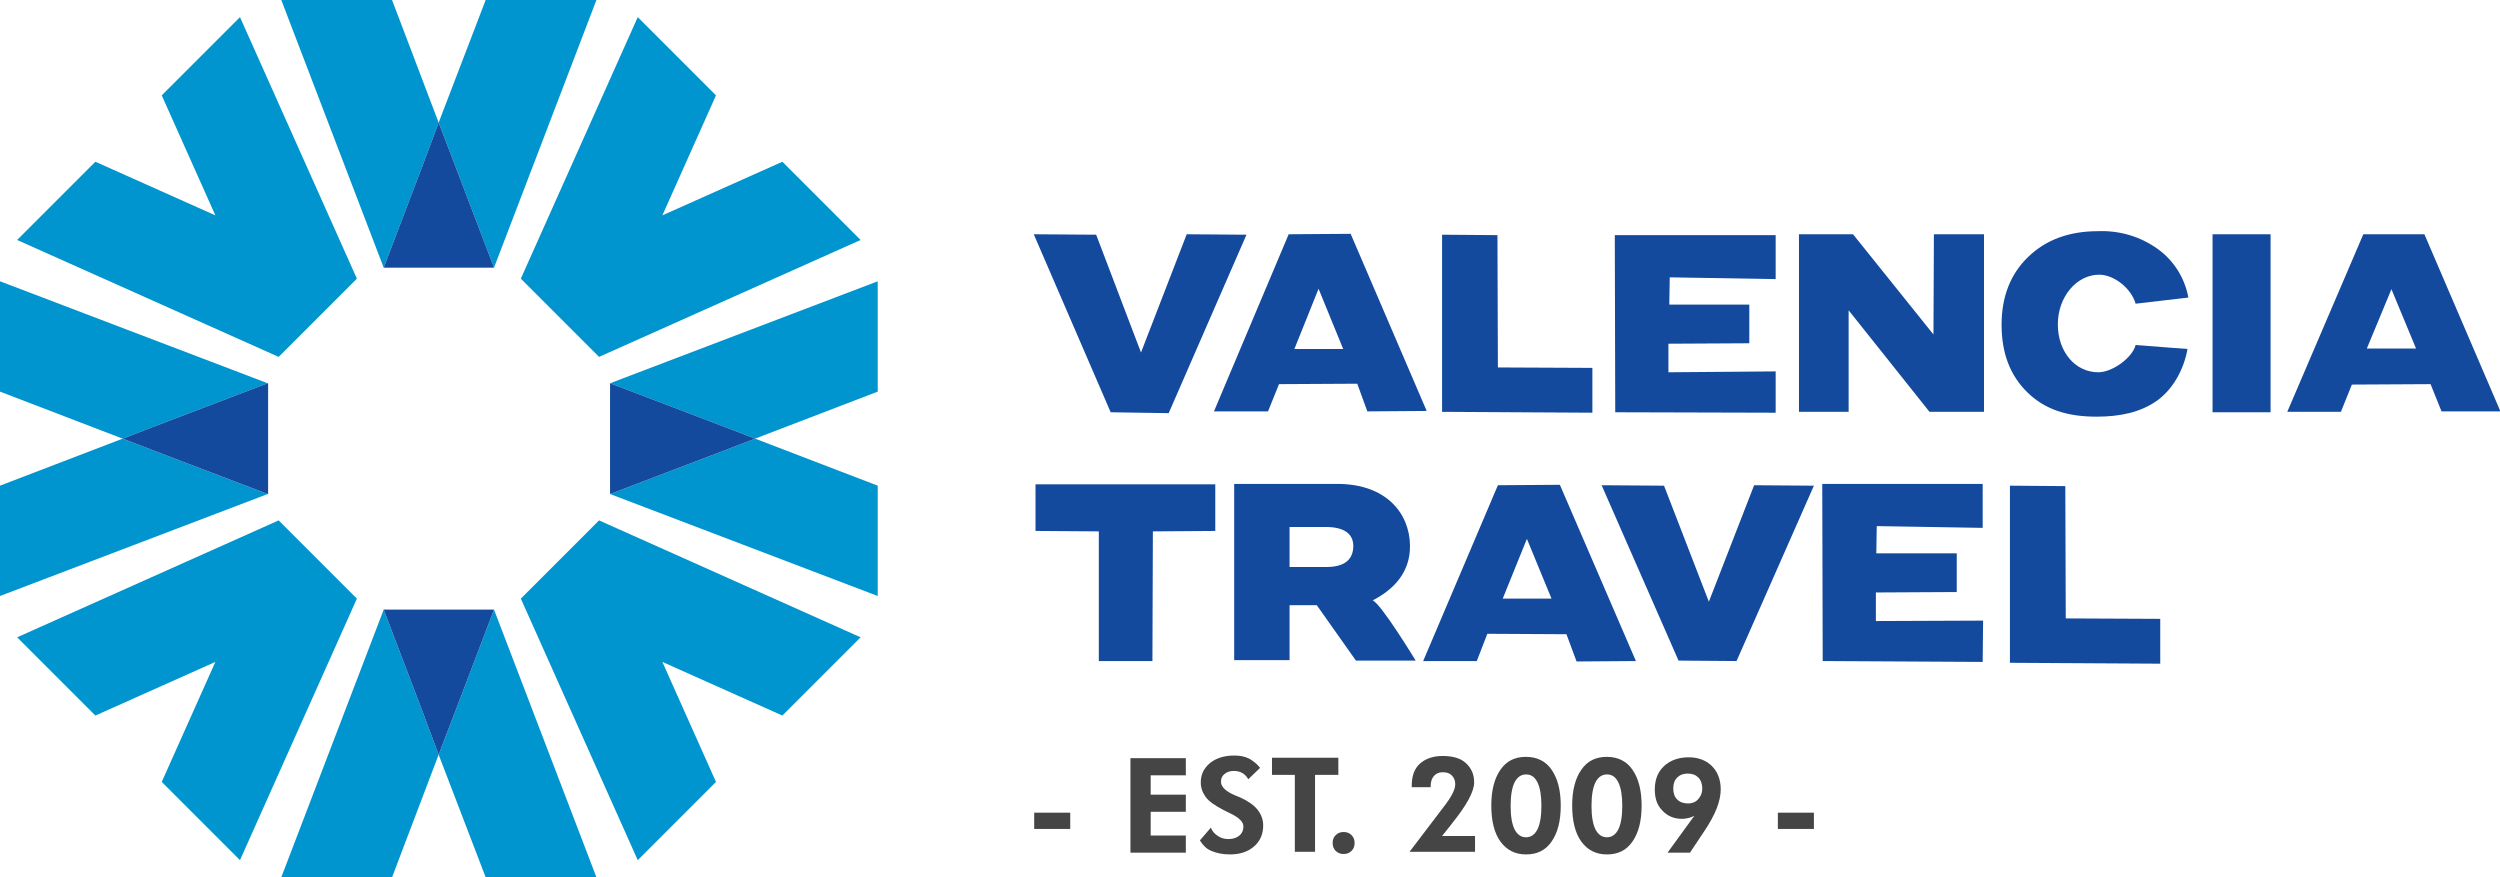 <?xml version="1.0" encoding="utf-8"?>
<!-- Generator: Adobe Illustrator 25.4.1, SVG Export Plug-In . SVG Version: 6.00 Build 0)  -->
<svg version="1.1" id="Capa_1" xmlns="http://www.w3.org/2000/svg" xmlns:xlink="http://www.w3.org/1999/xlink" x="0px" y="0px"
	 viewBox="0 0 568.8 199.6" style="enable-background:new 0 0 568.8 199.6;" xml:space="preserve">
<style type="text/css">
	.st0{fill:#0095CE;}
	.st1{fill:#134A9E;}
	.st2{fill:#454545;}
</style>
<polygon class="st0" points="81.2,136.2 81.2,136.2 72.3,127.3 81.2,136.2 "/>
<polygon class="st0" points="72.3,127.3 63.4,118.4 63.4,118.4 63.4,118.4 "/>
<polygon class="st0" points="72.3,127.3 63.4,118.4 63.4,118.4 3.9,145 21.7,162.8 49,150.6 36.8,177.9 54.6,195.7 81.2,136.2 
	81.2,136.2 "/>
<polygon class="st0" points="118.5,63.4 118.5,63.4 118.5,63.4 "/>
<polygon class="st0" points="136.3,81.2 136.3,81.2 127.4,72.3 "/>
<polygon class="st0" points="136.3,81.2 136.3,81.2 136.3,81.2 "/>
<polygon class="st0" points="118.5,63.4 127.4,72.3 118.5,63.4 "/>
<polygon class="st0" points="178,36.8 150.7,49 162.9,21.7 145.1,3.9 118.5,63.4 118.5,63.4 127.4,72.3 136.3,81.2 136.3,81.2 
	195.8,54.6 "/>
<polygon class="st0" points="136.3,118.4 136.3,118.4 136.3,118.4 "/>
<polygon class="st0" points="118.5,136.2 118.5,136.2 118.5,136.2 "/>
<polygon class="st0" points="195.8,145 136.3,118.4 136.3,118.4 118.5,136.2 118.5,136.2 145.1,195.7 162.9,177.9 150.7,150.6 
	178,162.8 "/>
<polygon class="st0" points="63.4,81.2 63.4,81.2 63.4,81.2 "/>
<polygon class="st0" points="81.2,63.4 81.2,63.4 81.2,63.4 "/>
<polygon class="st0" points="81.2,63.4 54.6,3.9 36.8,21.7 49,49 21.7,36.8 3.9,54.6 63.4,81.2 63.4,81.2 81.2,63.4 "/>
<polygon class="st0" points="112.4,138.7 112.4,138.7 112.4,138.7 "/>
<polygon class="st0" points="87.3,138.7 64,199.6 89.2,199.6 99.8,171.7 96.1,161.8 "/>
<polygon class="st0" points="103.6,161.8 99.8,171.7 110.5,199.6 135.7,199.6 112.4,138.7 "/>
<polygon class="st0" points="87.3,138.7 87.3,138.7 87.3,138.7 "/>
<polygon class="st1" points="112.4,138.7 112.4,138.7 87.3,138.7 87.3,138.7 96.1,161.8 99.8,171.7 103.6,161.8 "/>
<polygon class="st0" points="112.4,60.9 135.7,0 110.5,0 99.8,27.9 103.6,37.8 "/>
<polygon class="st0" points="87.3,60.9 87.3,60.9 87.3,60.9 "/>
<polygon class="st0" points="96.1,37.8 99.8,27.9 89.2,0 64,0 87.3,60.9 "/>
<polygon class="st0" points="112.4,60.9 112.4,60.9 112.4,60.9 "/>
<polygon class="st1" points="87.3,60.9 87.3,60.9 112.4,60.9 112.4,60.9 103.6,37.8 99.8,27.9 96.1,37.8 "/>
<polygon class="st0" points="138.8,112.4 199.7,135.6 199.7,110.5 171.8,99.8 161.9,103.6 "/>
<polygon class="st0" points="138.8,87.2 138.8,87.2 138.8,87.2 "/>
<polygon class="st0" points="199.7,64 138.8,87.2 161.9,96 171.8,99.8 199.7,89.1 "/>
<polygon class="st0" points="138.8,112.4 138.8,112.4 138.8,112.4 "/>
<polygon class="st1" points="138.8,87.2 138.8,87.2 138.8,112.4 138.8,112.4 161.9,103.6 171.8,99.8 161.9,96 "/>
<polygon class="st0" points="61,112.4 61,112.4 60.9,112.4 "/>
<polygon class="st0" points="60.9,87.2 0,64 0,89.1 27.9,99.8 37.8,96 "/>
<polygon class="st0" points="61,87.2 60.9,87.2 61,87.2 "/>
<polygon class="st0" points="37.8,103.6 27.9,99.8 0,110.5 0,135.6 60.9,112.4 "/>
<polygon class="st1" points="60.9,112.4 61,112.4 61,87.2 60.9,87.2 37.8,96 27.9,99.8 37.8,103.6 "/>
<g>
	<path class="st1" d="M252.7,93.8l-17.5-40.5l14.2,0.1l10.2,26.8L270,53.3l13.6,0.1l-17.7,40.6L252.7,93.8z"/>
	<path class="st1" d="M291,87.4l-2.5,6.2h-12.3l17-40.3l14.1-0.1l17.3,40.3l-13.5,0.1l-2.3-6.3L291,87.4z M305.6,79.4L300,65.7
		l-5.5,13.7L305.6,79.4z"/>
	<path class="st1" d="M328.1,93.7V53.4l12.6,0.1l0.1,30.1l21.5,0.1v10.2L328.1,93.7z"/>
	<path class="st1" d="M414.7,150.4l-0.1-40.3h36.5v10l-24.1-0.4l-0.1,6.2h18.3v8.8l-18.4,0.1v6.5l24.4-0.1l-0.1,9.4L414.7,150.4z"/>
	<path class="st1" d="M409.3,93.7V53.3h12.3l18.3,22.8l0.1-22.8h11.4v40.4H439l-18.4-23.1v23.1H409.3z"/>
	<path class="st1" d="M485.9,78.5l11.8,0.9c-0.8,4.6-3.3,9.2-7,11.8s-8.3,3.6-13.7,3.6c-6.6,0-11.7-1.6-15.7-5.5s-5.9-9-5.9-15.4
		s2-11.5,6-15.4s9.3-5.9,15.9-5.9c4.9-0.2,9.7,1.2,13.7,4.1c3.6,2.6,6.1,6.6,6.9,11l-12,1.4c-1-3.5-4.9-6.6-8.3-6.6
		c-5.1,0-9.4,5-9.4,11.3s4,10.9,9.2,10.9C480.7,84.7,485.2,81.3,485.9,78.5z"/>
	<path class="st1" d="M503.4,93.8V53.3h13.2v40.5H503.4z"/>
	<path class="st1" d="M535.1,87.5l-2.5,6.2h-12.2l17.3-40.4h13.9l17.3,40.3h-13.4l-2.5-6.2L535.1,87.5z M549.7,79.3l-5.6-13.5
		l-5.6,13.5L549.7,79.3z"/>
	<path class="st1" d="M276.5,110.2v10.6l-14.2,0.1l-0.1,29.5H250v-29.5l-14.4-0.1v-10.6H276.5z"/>
	<path class="st1" d="M322.1,150.3h-13.6l-8.9-12.6h-6.2v12.5h-12.6v-40.1h23.5c11,0,16.4,6.6,16.5,14c0.1,6.5-4.2,10.3-8.5,12.5
		C314.2,137.3,322.1,150.3,322.1,150.3z M301.7,119.9h-8.3v9.1h8.4c4,0,6.1-1.6,6.1-4.8C307.9,121.4,305.7,119.9,301.7,119.9
		L301.7,119.9z"/>
	<path class="st1" d="M338.4,144.2l-2.4,6.2h-12.2l17-40l14.1-0.1l17.3,40.1l-13.5,0.1l-2.3-6.2L338.4,144.2z M353,136.2l-5.6-13.6
		l-5.5,13.6H353z"/>
	<path class="st1" d="M381.9,150.3l-17.5-39.9l14.2,0.1l10.2,26.4l10.3-26.5l13.6,0.1l-17.6,39.9L381.9,150.3z"/>
	<path class="st1" d="M457.3,150.8v-40.3l12.6,0.1l0.1,30.1l21.5,0.1v10.2L457.3,150.8z"/>
	<path class="st1" d="M367.5,93.8l-0.1-40.3H404v10l-24.1-0.4l-0.1,6.2H398v8.8l-18.4,0.1v6.5l24.4-0.2v9.4L367.5,93.8z"/>
</g>
<g>
	<path class="st2" d="M235.3,188.6v-3.7h8.2v3.7H235.3z"/>
	<path class="st2" d="M257.2,193.9v-21.4h12.6v3.9h-8v4.4h8v3.9h-8v5.4h8v3.9H257.2z"/>
	<path class="st2" d="M273,191.2l2.5-2.9c0.3,0.8,0.8,1.4,1.6,1.9c0.7,0.5,1.5,0.7,2.4,0.7c1.1,0,1.9-0.3,2.5-0.8s0.9-1.2,0.9-2.1
		c0-1-1-2-3.1-3c-0.7-0.3-1.2-0.6-1.6-0.8c-1.9-1-3.2-1.9-3.9-2.9s-1.1-2-1.1-3.3c0-1.8,0.7-3.2,2.1-4.4c1.4-1.1,3.2-1.7,5.5-1.7
		c1.3,0,2.4,0.2,3.4,0.7c0.9,0.5,1.8,1.2,2.5,2.1l-2.7,2.6c-0.3-0.6-0.8-1.1-1.3-1.4c-0.5-0.3-1.2-0.5-1.9-0.5
		c-0.9,0-1.6,0.2-2.2,0.7c-0.6,0.5-0.8,1-0.8,1.8c0,1.1,1.1,2.2,3.3,3.1c0.4,0.2,0.8,0.3,1,0.4c1.8,0.8,3.2,1.8,4,2.8
		s1.3,2.2,1.3,3.6c0,2-0.7,3.6-2.1,4.8c-1.4,1.2-3.2,1.8-5.5,1.8c-1.6,0-3-0.3-4.2-0.8S273.6,192.2,273,191.2z"/>
	<path class="st2" d="M299.2,176.3v17.5h-4.6v-17.5h-5.2v-3.9h15.1v3.9H299.2z"/>
	<path class="st2" d="M303.2,191.8c0-0.7,0.2-1.3,0.7-1.8s1.1-0.7,1.8-0.7s1.3,0.2,1.8,0.7c0.5,0.5,0.7,1.1,0.7,1.8
		c0,0.7-0.2,1.3-0.7,1.8c-0.5,0.5-1.1,0.7-1.8,0.7c-0.7,0-1.3-0.2-1.8-0.7S303.2,192.5,303.2,191.8z"/>
	<path class="st2" d="M335.6,190.3v3.5h-14.9l7.6-10c1.1-1.4,1.8-2.5,2.2-3.3c0.4-0.8,0.6-1.5,0.6-2.1c0-0.8-0.3-1.5-0.8-2
		s-1.2-0.7-2.1-0.7c-0.8,0-1.5,0.3-2,0.9c-0.5,0.6-0.7,1.4-0.7,2.4v0.1h-4.3v-0.4c0-2.1,0.6-3.8,1.8-4.9s2.9-1.8,5.2-1.8
		c2.3,0,4.1,0.5,5.3,1.6s1.9,2.5,1.9,4.4c0,2.1-1.7,5.2-5,9.3l-0.3,0.4l-2,2.5H335.6z"/>
	<path class="st2" d="M355.1,183.3c0,3.5-0.7,6.2-2.1,8.2s-3.3,2.9-5.8,2.9c-2.5,0-4.4-1-5.8-2.9c-1.4-1.9-2.1-4.7-2.1-8.2
		c0-3.5,0.7-6.2,2.1-8.2s3.3-2.9,5.8-2.9c2.5,0,4.5,1,5.8,2.9C354.4,177.1,355.1,179.8,355.1,183.3z M343.7,183.4
		c0,2.3,0.3,4.1,0.9,5.3s1.5,1.8,2.6,1.8c1.1,0,2-0.6,2.6-1.8s0.9-3,0.9-5.4c0-2.3-0.3-4.1-0.9-5.3s-1.4-1.8-2.6-1.8
		c-1.1,0-2,0.6-2.6,1.8S343.7,181,343.7,183.4z"/>
	<path class="st2" d="M373.5,183.3c0,3.5-0.7,6.2-2.1,8.2s-3.3,2.9-5.8,2.9c-2.5,0-4.4-1-5.8-2.9c-1.4-1.9-2.1-4.7-2.1-8.2
		c0-3.5,0.7-6.2,2.1-8.2s3.3-2.9,5.8-2.9c2.5,0,4.5,1,5.8,2.9C372.8,177.1,373.5,179.8,373.5,183.3z M362.1,183.4
		c0,2.3,0.3,4.1,0.9,5.3s1.5,1.8,2.6,1.8c1.1,0,2-0.6,2.6-1.8s0.9-3,0.9-5.4c0-2.3-0.3-4.1-0.9-5.3s-1.4-1.8-2.6-1.8
		c-1.1,0-2,0.6-2.6,1.8S362.1,181,362.1,183.4z"/>
	<path class="st2" d="M385.5,185.6c-0.4,0.2-0.8,0.4-1.3,0.5c-0.4,0.1-0.9,0.2-1.5,0.2c-1.8,0-3.3-0.6-4.5-1.9
		c-1.2-1.2-1.7-2.8-1.7-4.8c0-2.2,0.7-4,2.1-5.3s3.3-2,5.6-2c2.2,0,4,0.7,5.3,2s2,3.1,2,5.3c0,1.3-0.3,2.7-0.9,4.3
		c-0.6,1.5-1.5,3.2-2.7,5l-3.4,5.1h-5.1L385.5,185.6z M387.3,179.4c0-1-0.3-1.9-0.9-2.5c-0.6-0.6-1.4-0.9-2.4-0.9
		c-1,0-1.8,0.3-2.4,0.9c-0.6,0.6-0.9,1.4-0.9,2.5c0,1.1,0.3,1.9,0.9,2.5c0.6,0.6,1.4,0.9,2.5,0.9c0.9,0,1.7-0.3,2.3-1
		S387.3,180.4,387.3,179.4z"/>
	<path class="st2" d="M404.5,188.6v-3.7h8.2v3.7H404.5z"/>
</g>
</svg>
